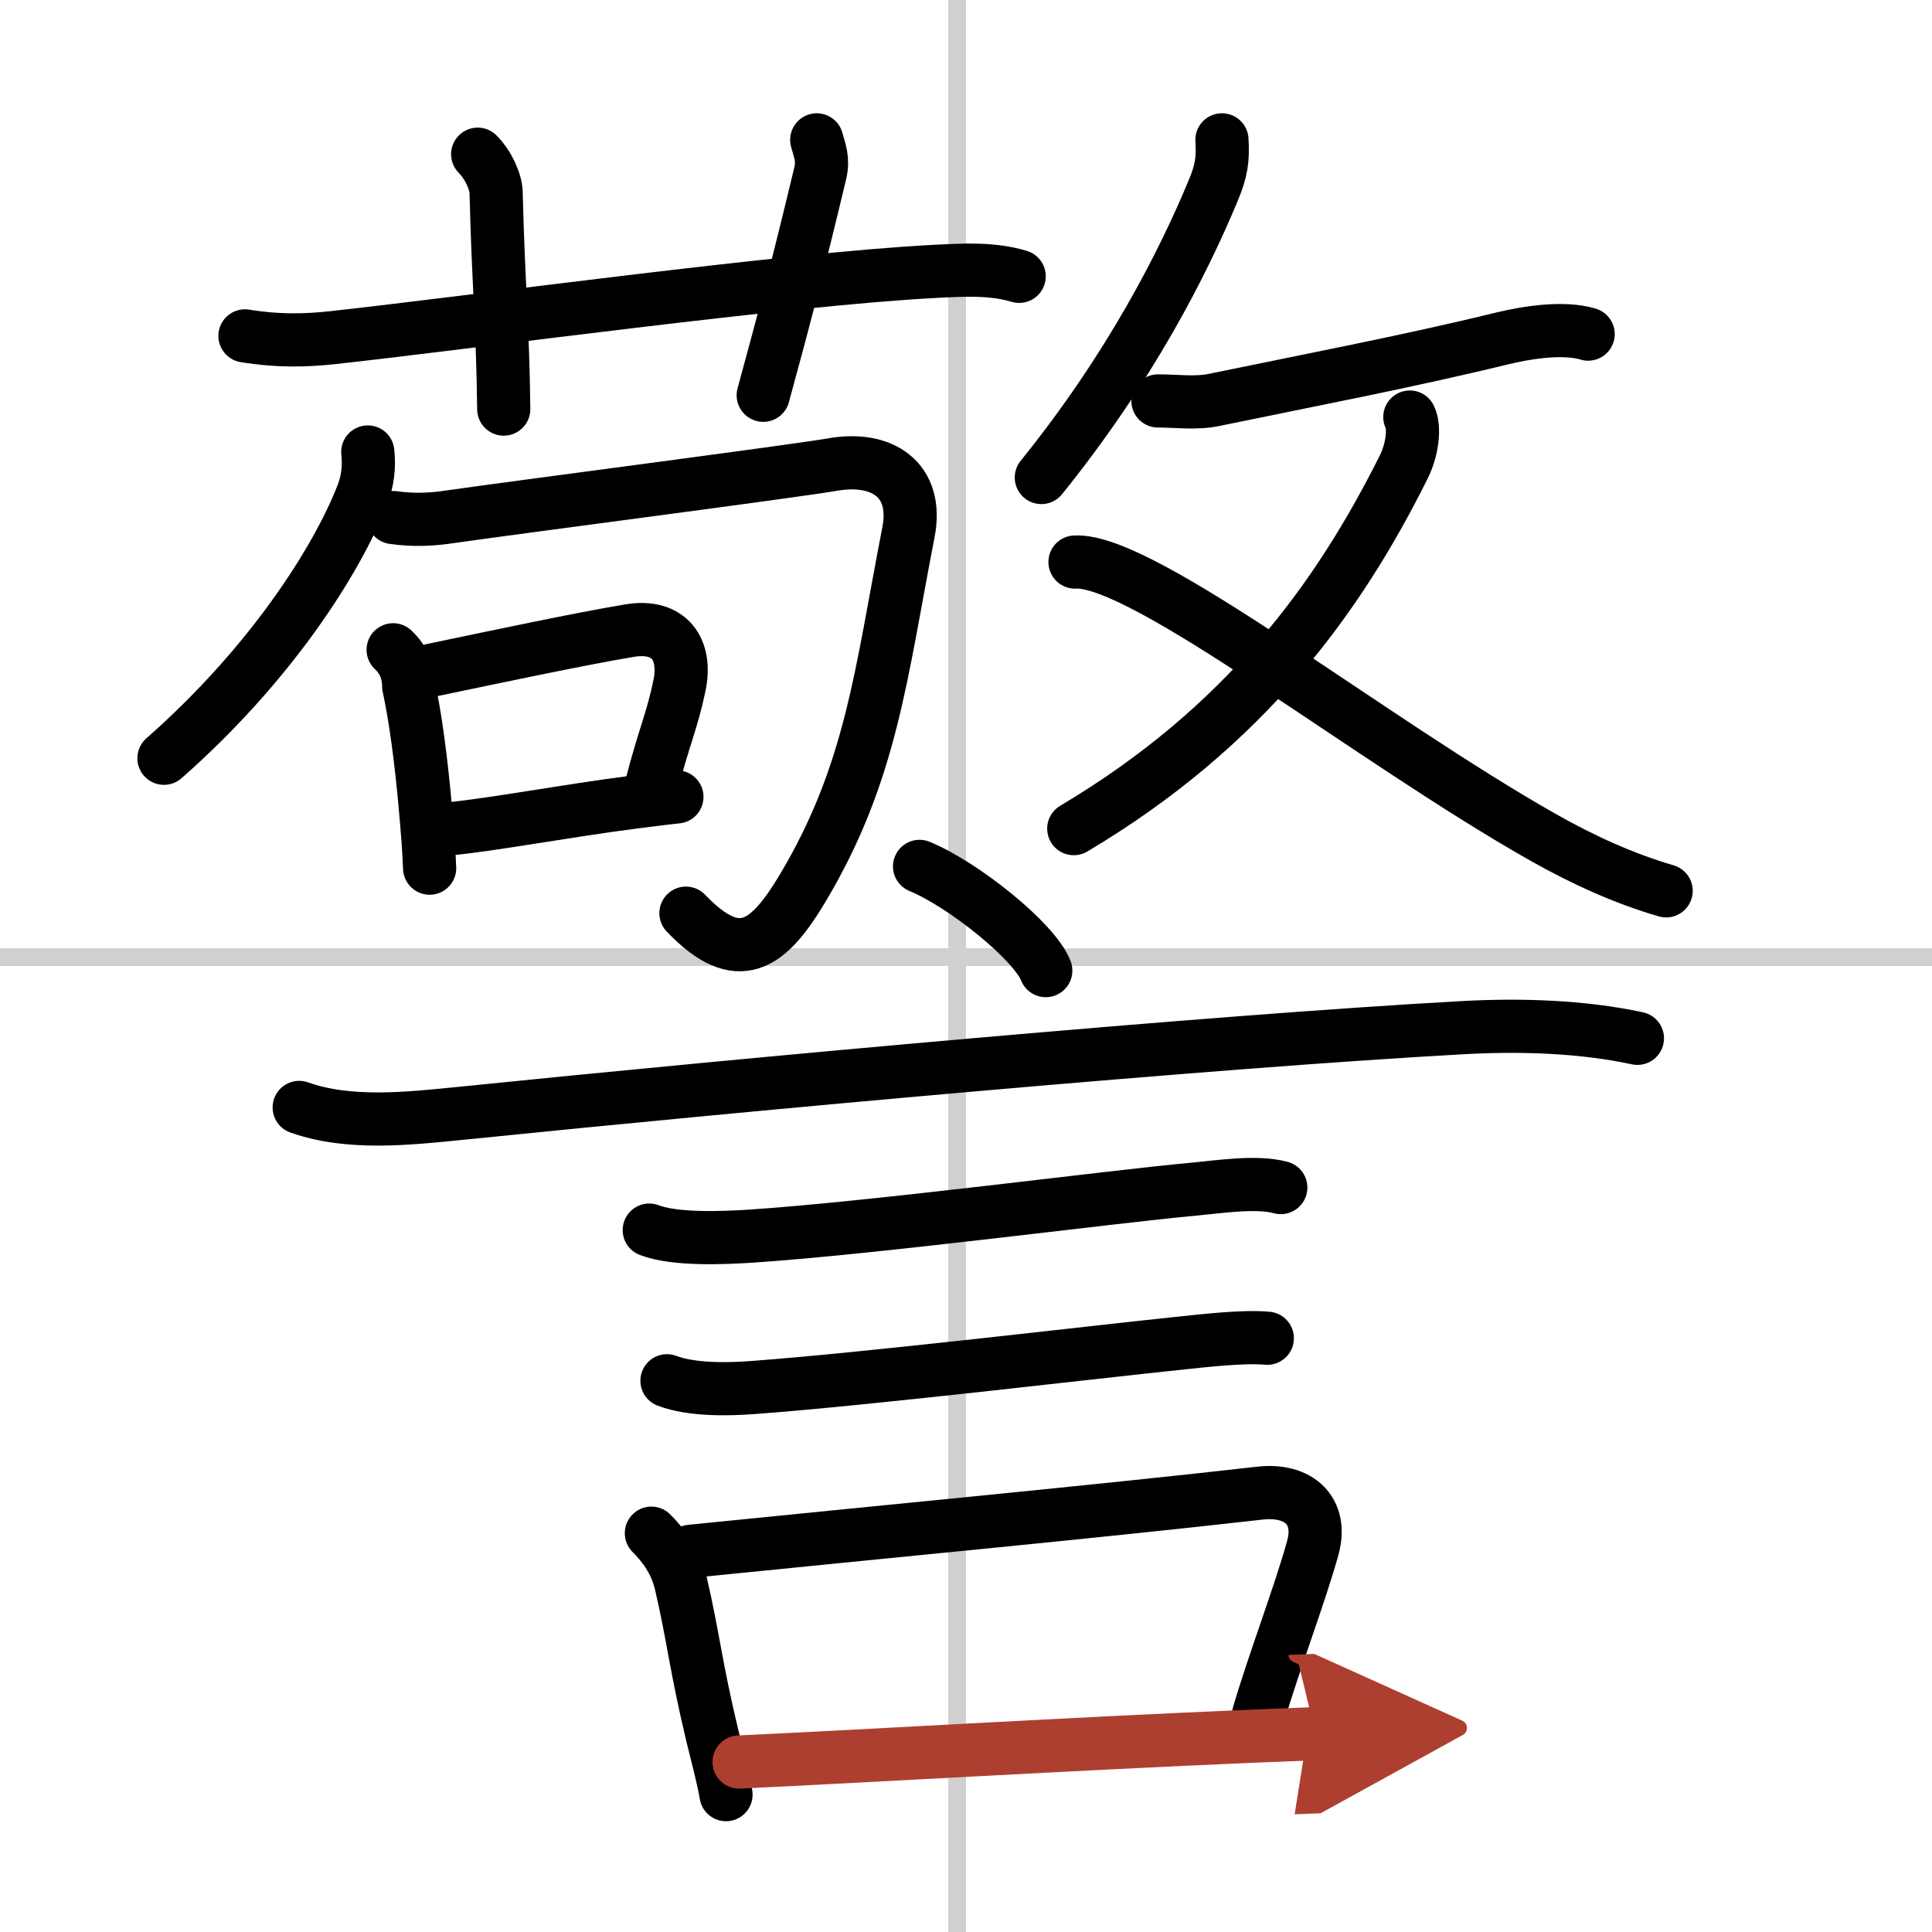 <svg width="400" height="400" viewBox="0 0 109 109" xmlns="http://www.w3.org/2000/svg"><defs><marker id="a" markerWidth="4" orient="auto" refX="1" refY="5" viewBox="0 0 10 10"><polyline points="0 0 10 5 0 10 1 5" fill="#ad3f31" stroke="#ad3f31"/></marker></defs><g fill="none" stroke="#000" stroke-linecap="round" stroke-linejoin="round" stroke-width="3"><rect width="100%" height="100%" fill="#fff" stroke="#fff"/><line x1="54" x2="54" y2="109" stroke="#d0d0d0" stroke-width="1"/><line x2="109" y1="54" y2="54" stroke="#d0d0d0" stroke-width="1"/><path d="m13.82 18.95c1.81 0.3 3.39 0.27 4.95 0.1 8.01-0.88 25.64-3.31 33.99-3.74 1.59-0.08 3.2-0.18 4.74 0.28"/><path d="m26.95 8.7c0.61 0.61 1.02 1.55 1.04 2.16 0.13 5.26 0.38 7.64 0.43 12.22"/><path d="m46.08 7.89c0.17 0.63 0.38 1.09 0.2 1.87-1.08 4.53-2.05 8.28-3.22 12.54"/><path d="m20.75 25.5c0.09 0.83 0 1.63-0.3 2.4-1.45 3.73-5.2 9.6-11.2 14.88"/><path d="m22.19 29.2c1.18 0.17 2.26 0.1 3.17-0.04 3.39-0.49 19.5-2.58 21.61-2.95 2.77-0.49 4.87 0.83 4.28 3.84-1.55 7.95-2.07 13.53-5.96 20.05-1.93 3.23-3.61 4.54-6.59 1.42"/><path d="m22.18 36.66c0.58 0.54 0.87 1.23 0.88 2.07 0.37 1.69 0.71 4.19 0.95 6.98 0.1 1.13 0.18 2.07 0.23 3.27"/><path d="m24.16 37.85c3.89-0.81 8.43-1.78 11.35-2.27 2.25-0.38 3.24 1.05 2.83 3.07-0.42 2.04-0.88 2.91-1.59 5.69"/><path d="m25.37 46.76c2.53-0.25 6.42-0.99 10.35-1.5 0.87-0.11 1.7-0.22 2.47-0.3"/><path d="m68.94 7.89c0.07 1.12-0.04 1.77-0.48 2.83-1.71 4.12-4.71 10.03-9.71 16.22"/><path d="m65.33 22.62c1.09 0 2.12 0.16 3.18-0.06 5.12-1.06 10.98-2.18 16.17-3.45 1.4-0.34 3.5-0.69 4.92-0.26"/><path d="M79.54,23.53c0.29,0.59,0.15,1.83-0.35,2.83C75.5,33.75,70.25,41,60.58,46.75"/><path d="m60.65 31.71c3.85-0.21 16.71 10.06 26.46 15.56 2.18 1.23 4.49 2.29 6.89 2.99"/><path d="m51.88 48.88c2.51 1.04 6.5 4.26 7.12 5.88"/><path d="m16.88 62.48c2.84 1.01 6.22 0.62 9.14 0.33 16.48-1.68 42.36-4.05 56.48-4.83 3.23-0.18 6.72-0.08 9.88 0.6"/><path d="m36.63 69.4c1.46 0.56 4.19 0.44 5.75 0.34 7.03-0.47 20.36-2.23 24.88-2.64 1.6-0.15 3.62-0.47 5-0.1"/><path d="m37.63 77.9c1.39 0.53 3.44 0.49 4.87 0.38 6.41-0.47 19.5-2.03 23.88-2.48 1.62-0.17 3.74-0.42 5.12-0.3"/><path d="m36.75 86.5c0.75 0.75 1.39 1.66 1.67 2.86 0.7 3.02 0.83 4.64 1.77 8.57 0.28 1.16 0.6 2.31 0.77 3.32"/><path d="m38.98 87.52c10.02-1.02 23.27-2.27 32.1-3.28 2.21-0.25 3.55 1.01 2.99 3.07-0.73 2.65-2.19 6.44-3.06 9.41"/><path d="m41.7 99.41c7.88-0.37 18.27-1 28.79-1.45 1.23-0.05 2.47-0.1 3.73-0.15" marker-end="url(#a)" stroke="#ad3f31"/></g></svg>
